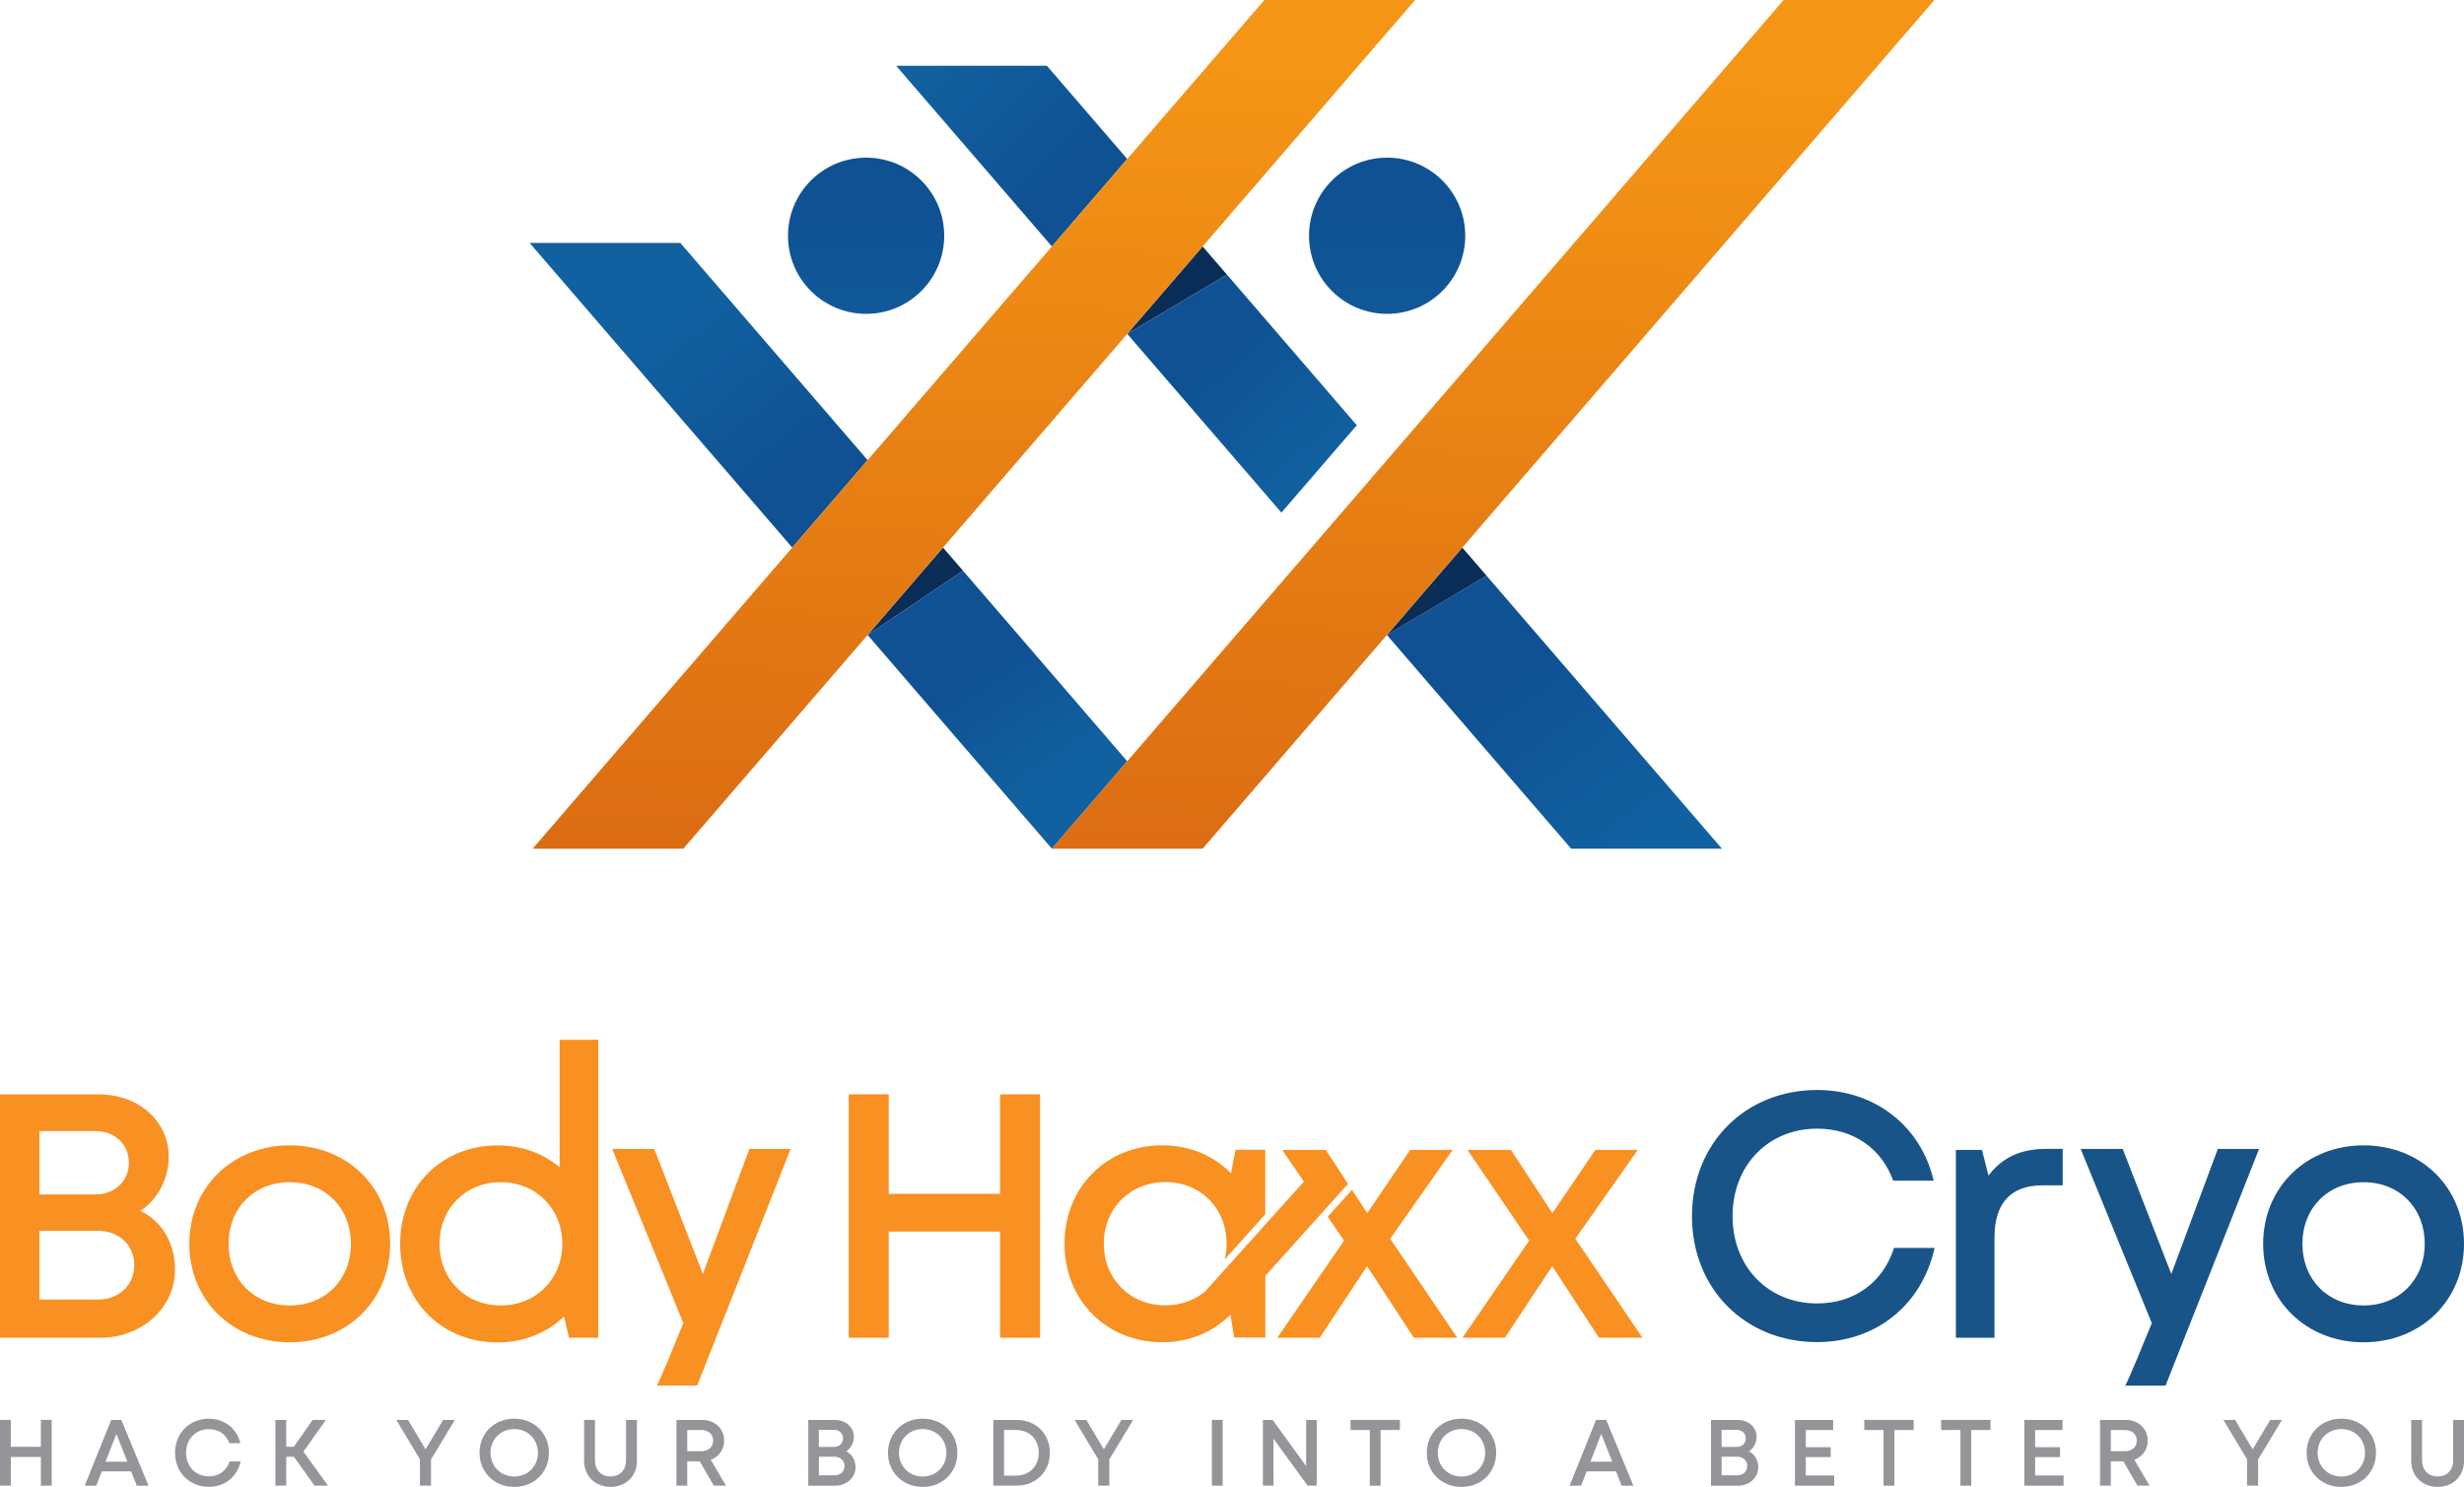 <?xml version="1.0" encoding="UTF-8"?><svg xmlns="http://www.w3.org/2000/svg" xmlns:xlink="http://www.w3.org/1999/xlink" viewBox="0 0 586.42 353.94"><defs><style>.m{fill:url(#e);}.n{fill:url(#d);}.o{fill:url(#g);}.p{fill:url(#f);}.q{fill:url(#i);}.r{fill:url(#h);}.s{fill:url(#k);}.t{fill:url(#j);}.u{fill:url(#l);}.v{fill:#f99022;}.w{fill:#939598;}.x{fill:#0a2d57;}.y{fill:#195488;}</style><linearGradient id="d" x1="206.13" y1="99.58" x2="206.13" y2="51.22" gradientTransform="matrix(1, 0, 0, 1, 0, 0)" gradientUnits="userSpaceOnUse"><stop offset="0" stop-color="#1161a0"/><stop offset="1" stop-color="#0f5193"/></linearGradient><linearGradient id="e" x1="330.13" y1="99.58" x2="330.13" y2="51.22" xlink:href="#d"/><linearGradient id="f" x1="222.46" y1="10.79" x2="254.88" y2="42.12" xlink:href="#d"/><linearGradient id="g" x1="388.84" y1="202.9" x2="358.06" y2="160.03" xlink:href="#d"/><linearGradient id="h" x1="159.36" y1="75.11" x2="189.04" y2="111.93" xlink:href="#d"/><linearGradient id="i" x1="250.48" y1="186.03" x2="232.35" y2="158.55" xlink:href="#d"/><linearGradient id="j" x1="234.4" y1="14.28" x2="227.81" y2="231.9" gradientTransform="matrix(1, 0, 0, 1, 0, 0)" gradientUnits="userSpaceOnUse"><stop offset="0" stop-color="#f49515"/><stop offset="1" stop-color="#d86612"/></linearGradient><linearGradient id="k" x1="357.88" y1="18.02" x2="351.28" y2="235.64" xlink:href="#j"/><linearGradient id="l" x1="314.68" y1="111.27" x2="288.85" y2="83.24" xlink:href="#d"/></defs><g id="a"/><g id="b"><g id="c"><g><g><path class="w" d="M12.3,337.99v15.65h-2.57v-6.83H2.57v6.83H0v-15.65H2.57v6.4h7.16v-6.4h2.57Z"/><path class="w" d="M31.21,350.24h-6.98l-1.33,3.41h-2.73l6.29-15.65h2.42l6.47,15.65h-2.79l-1.35-3.41Zm-6.09-2.3h5.2l-2.62-6.6-2.58,6.6Z"/><path class="w" d="M41.66,345.82c0-4.68,3.42-8.11,8.05-8.11,3.7,0,6.67,2.31,7.49,5.83h-2.6c-.75-2.09-2.57-3.35-4.89-3.35-3.14,0-5.43,2.36-5.43,5.63s2.3,5.61,5.43,5.61c2.39,0,4.24-1.35,4.95-3.57h2.61c-.81,3.68-3.78,6.06-7.55,6.06-4.63,0-8.05-3.43-8.05-8.1Z"/><path class="w" d="M69.96,346.77h-1.84v6.87h-2.57v-15.65h2.57v6.39h1.82l4.46-6.39h3.16l-5.35,7.55,5.84,8.1h-3.19l-4.9-6.87Z"/><path class="w" d="M102.58,347.37v6.27h-2.64v-6.28l-5.62-9.37h2.78l4.18,7,4.19-7h2.78l-5.66,9.38Z"/><path class="w" d="M122.39,353.94c-4.75,0-8.26-3.48-8.26-8.12s3.51-8.12,8.26-8.12,8.25,3.48,8.25,8.12-3.5,8.12-8.25,8.12h0Zm5.63-8.12c0-3.23-2.4-5.65-5.63-5.65s-5.65,2.44-5.65,5.65,2.42,5.65,5.65,5.65,5.63-2.42,5.63-5.65Z"/><path class="w" d="M139.02,347.79v-9.8h2.58v9.64c0,2.31,1.53,3.83,3.71,3.83s3.69-1.52,3.69-3.83v-9.64h2.58v9.8c0,3.61-2.68,6.15-6.27,6.15s-6.29-2.54-6.29-6.15Z"/><path class="w" d="M166.53,347.85h-2.97v5.79h-2.57v-15.65h6.09c3.02,0,5.26,2.06,5.26,4.95,0,2.13-1.27,3.83-3.18,4.55l3.61,6.15h-2.88l-3.36-5.79Zm-2.97-2.41h3.37c1.7,0,2.8-1.05,2.8-2.52s-1.09-2.52-2.8-2.52h-3.37v5.05Z"/><path class="w" d="M201.38,345.49c1.4,.67,2.23,2.09,2.23,3.77,0,2.46-2.12,4.39-4.82,4.39h-6.43v-15.65h6.31c2.62,0,4.54,1.72,4.54,4.02,0,1.36-.7,2.74-1.82,3.47h0Zm-.74-3.1c0-1.17-.91-2.04-2.14-2.04h-3.62v4.07h3.62c1.25,0,2.14-.88,2.14-2.04h0Zm.35,6.58c0-1.27-.98-2.21-2.35-2.21h-3.75v4.42h3.75c1.36,0,2.35-.93,2.35-2.22Z"/><path class="w" d="M219.6,353.94c-4.75,0-8.26-3.48-8.26-8.12s3.51-8.12,8.26-8.12,8.25,3.48,8.25,8.12-3.5,8.12-8.25,8.12h0Zm5.63-8.12c0-3.23-2.4-5.65-5.63-5.65s-5.65,2.44-5.65,5.65,2.42,5.65,5.65,5.65,5.63-2.42,5.63-5.65Z"/><path class="w" d="M249.86,345.81c0,4.54-3.34,7.83-7.94,7.83h-5.52v-15.65h5.52c4.61,0,7.94,3.29,7.94,7.82Zm-2.63,0c0-3.16-2.22-5.42-5.39-5.42h-2.88v10.86h2.88c3.16,0,5.39-2.29,5.39-5.44Z"/><path class="w" d="M264.01,347.37v6.27h-2.64v-6.28l-5.62-9.37h2.78l4.18,7,4.19-7h2.78l-5.66,9.38Z"/><path class="w" d="M288.42,337.99h2.57v15.65h-2.57v-15.65Z"/><path class="w" d="M313.37,337.99v15.65h-2.16l-8.13-11.18v11.18h-2.52v-15.65h2.32l7.97,10.99v-10.99h2.52Z"/><path class="w" d="M333.17,340.39h-4.59v13.26h-2.57v-13.26h-4.59v-2.4h11.75v2.4Z"/><path class="w" d="M347.83,353.94c-4.75,0-8.26-3.48-8.26-8.12s3.51-8.12,8.26-8.12,8.25,3.48,8.25,8.12-3.5,8.12-8.25,8.12h0Zm5.63-8.12c0-3.23-2.4-5.65-5.63-5.65s-5.65,2.44-5.65,5.65,2.42,5.65,5.65,5.65,5.63-2.42,5.63-5.65Z"/><path class="w" d="M384.6,350.24h-6.98l-1.33,3.41h-2.73l6.29-15.65h2.42l6.47,15.65h-2.79l-1.35-3.41Zm-6.09-2.3h5.2l-2.62-6.6-2.58,6.6Z"/><path class="w" d="M416.23,345.49c1.4,.67,2.23,2.09,2.23,3.77,0,2.46-2.12,4.39-4.82,4.39h-6.43v-15.65h6.31c2.62,0,4.54,1.72,4.54,4.02,0,1.36-.7,2.74-1.82,3.47h0Zm-.74-3.1c0-1.17-.91-2.04-2.14-2.04h-3.62v4.07h3.62c1.25,0,2.14-.88,2.14-2.04h0Zm.35,6.58c0-1.27-.98-2.21-2.35-2.21h-3.75v4.42h3.75c1.36,0,2.35-.93,2.35-2.22Z"/><path class="w" d="M436.53,351.22v2.43h-9.34v-15.65h9.09v2.4h-6.52v4.09h5.94v2.35h-5.94v4.38h6.77Z"/><path class="w" d="M455.44,340.39h-4.59v13.26h-2.57v-13.26h-4.59v-2.4h11.75v2.4Z"/><path class="w" d="M473.73,340.39h-4.59v13.26h-2.57v-13.26h-4.59v-2.4h11.75v2.4Z"/><path class="w" d="M491.12,351.22v2.43h-9.34v-15.65h9.09v2.4h-6.52v4.09h5.94v2.35h-5.94v4.38h6.77Z"/><path class="w" d="M505.34,347.85h-2.97v5.79h-2.57v-15.65h6.09c3.02,0,5.26,2.06,5.26,4.95,0,2.13-1.27,3.83-3.18,4.55l3.61,6.15h-2.88l-3.36-5.79Zm-2.97-2.41h3.37c1.7,0,2.8-1.05,2.8-2.52s-1.09-2.52-2.8-2.52h-3.37v5.05Z"/><path class="w" d="M537.42,347.37v6.27h-2.64v-6.28l-5.62-9.37h2.78l4.18,7,4.19-7h2.78l-5.66,9.38Z"/><path class="w" d="M557.23,353.94c-4.75,0-8.26-3.48-8.26-8.12s3.51-8.12,8.26-8.12,8.25,3.48,8.25,8.12-3.5,8.12-8.25,8.12h0Zm5.63-8.12c0-3.23-2.4-5.65-5.63-5.65s-5.65,2.44-5.65,5.65,2.42,5.65,5.65,5.65,5.63-2.42,5.63-5.65Z"/><path class="w" d="M573.86,347.79v-9.8h2.58v9.64c0,2.31,1.53,3.83,3.71,3.83s3.69-1.52,3.69-3.83v-9.64h2.58v9.8c0,3.61-2.68,6.15-6.27,6.15s-6.29-2.54-6.29-6.15Z"/></g><circle class="n" cx="206.13" cy="56.12" r="18.59"/><circle class="m" cx="330.13" cy="56.12" r="18.59"/><polygon class="p" points="249.15 15.65 213.27 15.65 250.35 58.66 268.28 37.85 249.15 15.65"/><polygon class="o" points="330.08 151.15 373.93 202.02 409.81 202.02 353.8 137.05 330.08 151.15"/><polygon class="x" points="348.02 130.34 330.08 151.15 353.8 137.05 348.02 130.34"/><polygon class="x" points="292.01 65.37 286.22 58.66 268.28 79.47 292.01 65.37"/><polygon class="r" points="161.92 57.83 126.05 57.83 188.55 130.34 206.49 109.53 161.92 57.83"/><polygon class="x" points="224.43 130.34 206.49 151.15 229.19 135.86 224.43 130.34"/><polygon class="q" points="229.19 135.86 206.49 151.15 250.34 202.02 250.35 202.02 268.28 181.21 229.19 135.86"/><polygon class="t" points="300.91 0 268.28 37.85 250.35 58.66 206.49 109.53 188.55 130.34 126.76 202.02 162.63 202.02 206.49 151.15 224.43 130.34 268.28 79.47 286.22 58.66 336.79 0 300.91 0"/><polygon class="s" points="424.5 0 330.08 109.53 312.14 130.34 268.28 181.21 250.35 202.02 286.22 202.02 286.22 202.02 330.08 151.15 348.02 130.34 460.38 0 424.5 0"/><polygon class="u" points="322.91 101.22 292.01 65.37 268.28 79.47 304.97 122.02 322.91 101.22"/><g><path class="v" d="M33.41,288.24c5.2,2.48,8.24,7.75,8.24,13.96,0,9.12-7.87,16.24-17.85,16.24H0v-57.95H23.35c9.69,0,16.81,6.37,16.81,14.9,0,5.05-2.58,10.12-6.75,12.85h0Zm-2.73-11.46c0-4.34-3.36-7.54-7.91-7.54H9.38v15.08h13.39c4.61,0,7.91-3.26,7.91-7.54h0Zm-7.4,32.57c5.05,0,8.68-3.43,8.68-8.2s-3.64-8.18-8.68-8.18H9.38v16.38h13.9Z"/><path class="v" d="M68.96,319.52c-13.67,0-23.9-10.01-23.9-23.44s10.23-23.44,23.9-23.44,23.9,9.98,23.9,23.44-10.25,23.44-23.9,23.44h0Zm14.55-23.44c0-8.56-6.09-14.67-14.55-14.67s-14.55,6.11-14.55,14.67,6.09,14.67,14.55,14.67,14.55-6.11,14.55-14.67Z"/><path class="v" d="M142.38,247.51v70.93h-6.95l-1.18-5.07c-4.02,3.88-9.51,6.18-15.78,6.18-13.52,0-23.24-10.07-23.24-23.46s9.72-23.44,23.24-23.44c5.74,0,10.82,1.92,14.73,5.2v-30.34h9.19Zm-23.19,63.24c8.43,0,14.64-6.36,14.64-14.67s-6.22-14.67-14.64-14.67-14.58,6.24-14.58,14.67,6.16,14.67,14.58,14.67h0Z"/><path class="y" d="M432.47,319.47c-17.15,0-29.79-12.69-29.79-29.98s12.64-30.03,29.79-30.03c13.71,0,24.7,8.54,27.73,21.59h-9.63c-2.77-7.72-9.53-12.39-18.11-12.39-11.61,0-20.12,8.74-20.12,20.83s8.51,20.78,20.12,20.78c8.85,0,15.7-5,18.31-13.22h9.65c-3.01,13.63-14,22.42-27.96,22.42h0Z"/><path class="y" d="M490.92,273.48v8.68h-4.85c-7.6,0-11.39,4.33-11.39,12.43v23.84h-9.19v-44.7h6.21l1.55,6.1c3.2-4.24,7.59-6.35,13.69-6.35h3.97Z"/><path class="y" d="M562.52,319.52c-13.67,0-23.9-10.01-23.9-23.44s10.23-23.44,23.9-23.44,23.9,9.98,23.9,23.44-10.25,23.44-23.9,23.44h0Zm14.55-23.44c0-8.56-6.09-14.67-14.55-14.67s-14.55,6.11-14.55,14.67,6.09,14.67,14.55,14.67,14.55-6.11,14.55-14.67Z"/><g><polygon class="v" points="238.02 284.17 211.51 284.17 211.51 260.49 202 260.49 202 318.44 211.51 318.44 211.51 293.16 238.02 293.16 238.02 318.44 247.53 318.44 247.53 260.49 238.02 260.49 238.02 284.17"/><polygon class="v" points="374.92 294.87 389.78 273.73 379.68 273.73 369.47 288.77 359.6 273.73 349.26 273.73 363.93 295.32 348.06 318.44 358.16 318.44 369.42 301.4 380.56 318.44 390.9 318.44 374.92 294.87"/><path class="v" d="M320.84,281.82l-4.64-7.07-.67-1.02h-10.34l5.13,7.55-9.18,10.21-11.65,12.96-2.68,2.98h0c-.43,.36-.88,.67-1.35,.98-2.28,1.46-5.04,2.31-8.12,2.31-8.43,0-14.64-6.3-14.64-14.67s6.22-14.67,14.64-14.67,14.58,6.24,14.58,14.67c0,1.31-.16,2.56-.44,3.74l9.65-10.74v-15.35h-7.09l-1.07,5.59c-4.06-4.17-9.76-6.66-16.35-6.66-13.32,0-23.27,9.98-23.27,23.42s9.96,23.46,23.27,23.46c5.93,0,11.13-2.05,15.07-5.51,.39-.34,.78-.68,1.14-1.04l.34,2.06,.56,3.37h7.41v-14.68l13.91-15.48,5.78-6.43Z"/><polygon class="v" points="345.71 273.73 335.61 273.73 325.4 288.77 321.76 283.23 316 289.64 319.87 295.32 303.99 318.44 314.09 318.44 325.35 301.4 336.49 318.44 346.83 318.44 330.85 294.87 345.71 273.73"/></g><path class="v" d="M161.77,317.06c-.87,2.19-4.69,11.49-5.46,12.77h9.6c.44-1,22.26-56.34,22.26-56.34h-9.82l-11.07,29.77-11.57-29.77h-10l16.93,41.47-.87,2.11Z"/><path class="y" d="M511.25,317.06c-.87,2.19-4.69,11.49-5.46,12.77h9.6c.44-1,22.26-56.34,22.26-56.34h-9.82l-11.07,29.77-11.57-29.77h-10l16.93,41.47-.87,2.11Z"/></g></g></g></g></svg>